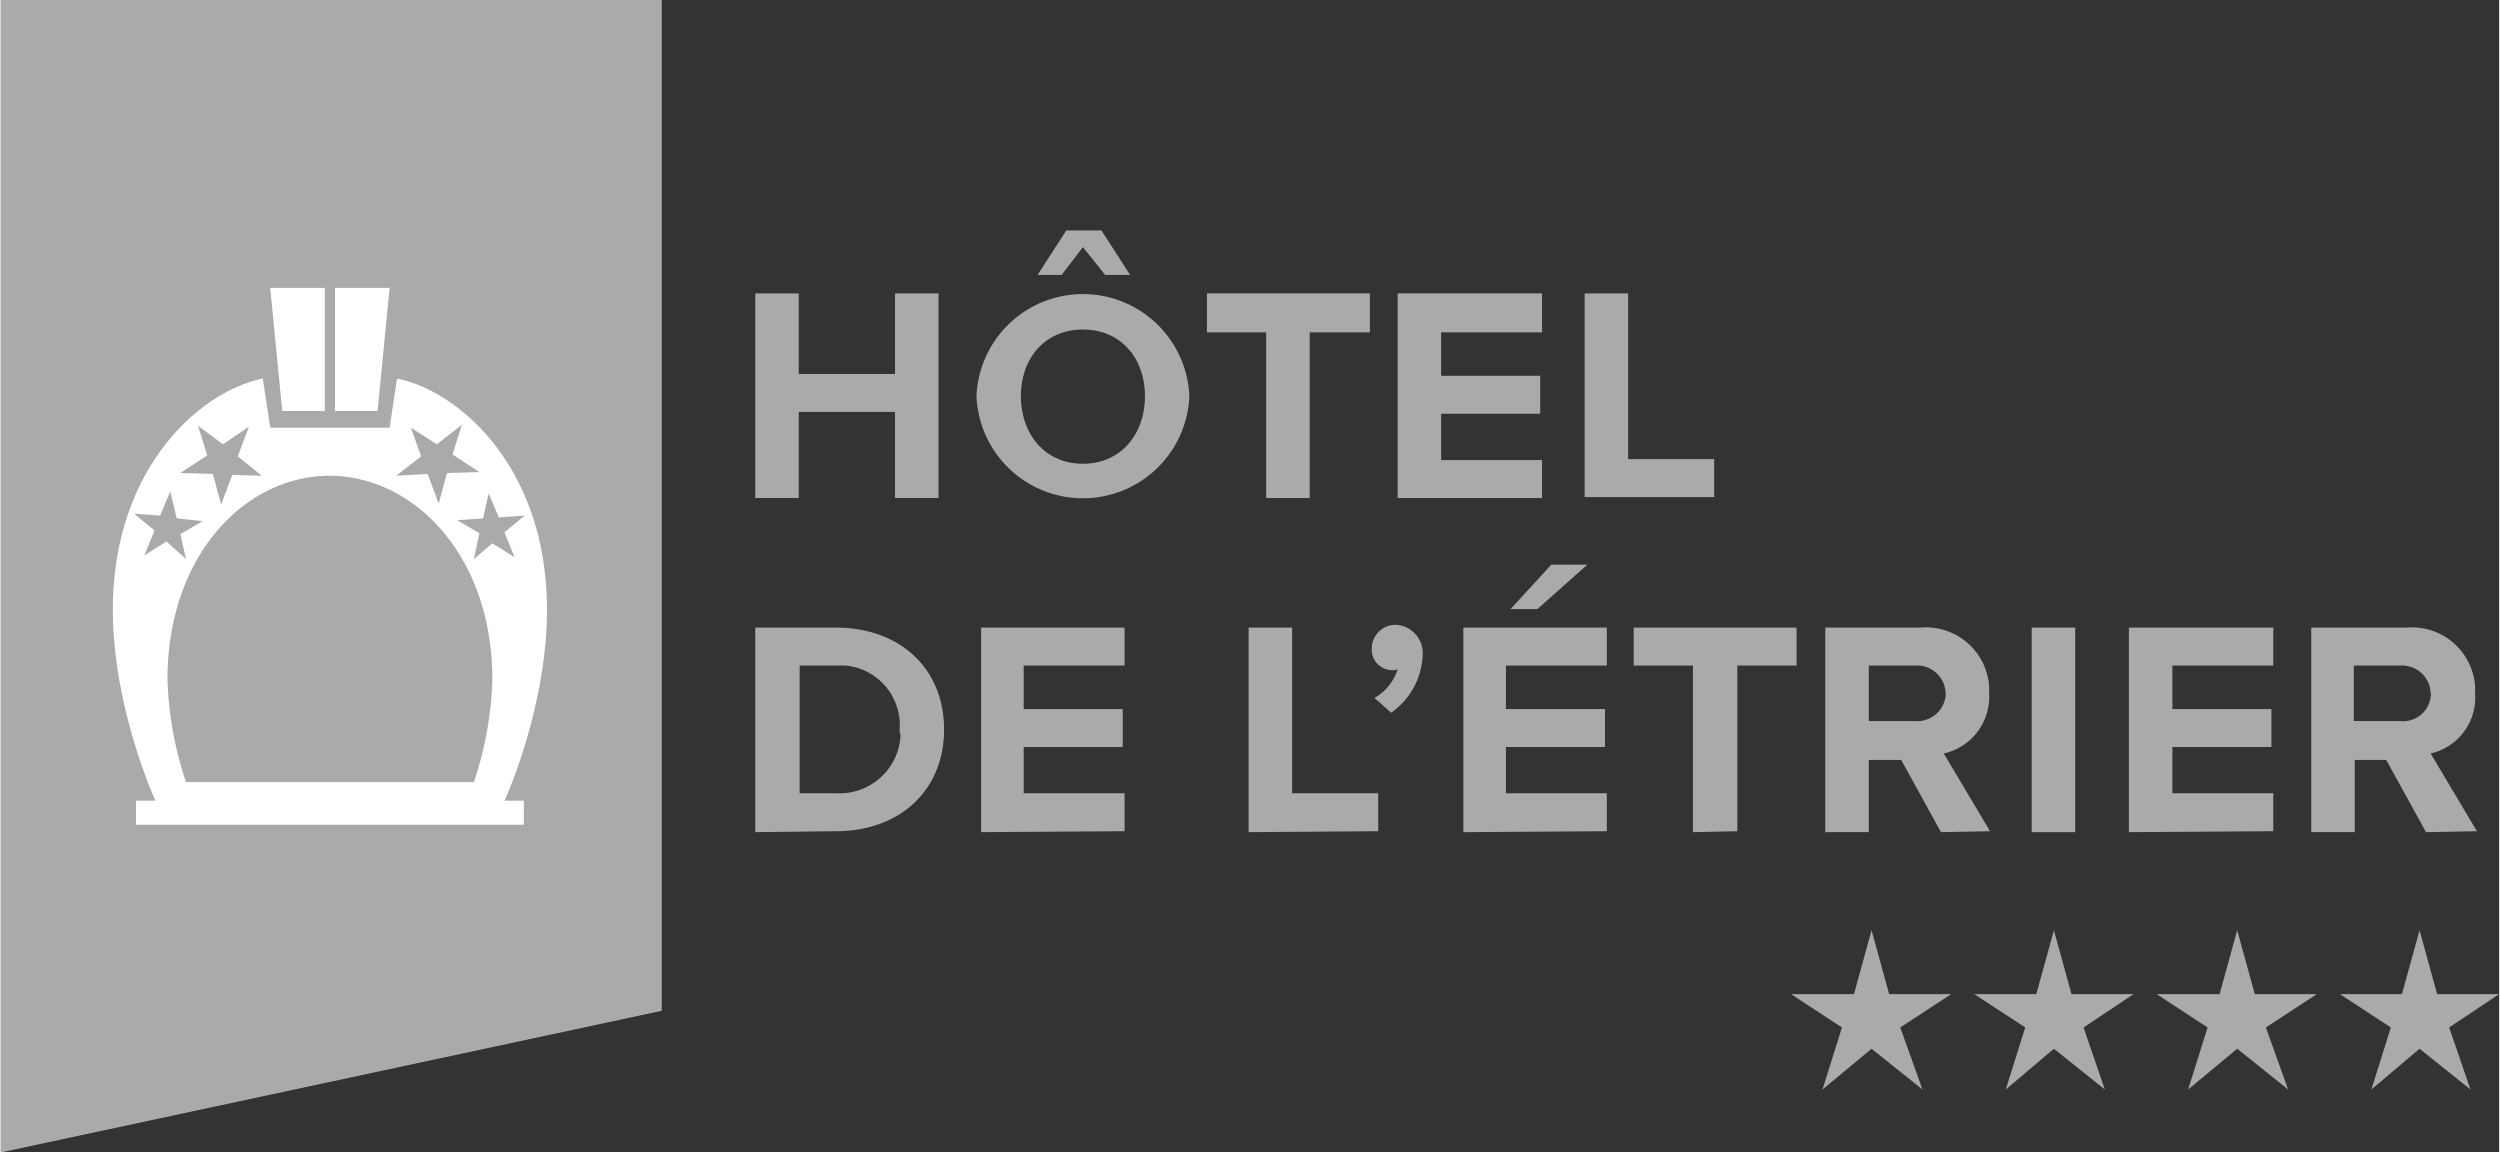 <svg xmlns="http://www.w3.org/2000/svg" width="269" height="124" viewBox="0 0 269.9 124.5"><rect x="0" y="0" width="269.9" height="124.5" fill="#333333" stroke="none"/><defs><style>.cls-1{fill:#aaa;}.cls-2{fill:#fff;}</style></defs><g id="Layer_2" data-name="Layer 2"><g id="Layer_1-2" data-name="Layer 1"><g id="Ebene_1" data-name="Ebene 1"><polygon class="cls-1" points="71.4 109.2 0 124.5 0 0 71.4 0 71.4 109.2"/><path class="cls-2" d="M51.1,60.4l.6-2.8-2.4-1.4,2.8-.2.6-2.7,1.1,2.6,2.8-.2-2.2,1.8,1.1,2.7-2.4-1.5Zm0,24.1H20a38.74,38.74,0,0,1-2-11.1c0-13.4,8.4-22,17.5-22h0c9.1,0,17.6,8.6,17.6,22a38.14,38.14,0,0,1-2,11.1M15.5,60l1.1-2.7-2.2-1.8,2.8.2,1.1-2.6L19,56l2.8.3-2.4,1.4.6,2.7-2.1-1.9Zm6.8-10.8-1-3.2L24,48l2.8-1.9-1.2,3.2,2.6,2.1L25,51.3l-1.2,3.2-.9-3.3-3.5-.1Zm22-3L47.1,48l2.7-2.1-1,3.2L51.7,51l-3.5.1-.9,3.3-1.2-3.2-3.4.2,2.7-2.1ZM59,65.9c0-15.5-9.6-23.7-16.2-25L42,46.2H29.1l-.8-5.3c-6.6,1.3-16.2,9.5-16.2,25,0,10.6,4.6,20.6,4.6,20.6H14.6v2.6H56.5V86.5H54.4c0,.1,4.6-10,4.6-20.6"/><polygon class="cls-2" points="36.1 31.1 36.1 44.4 40.7 44.4 42 31.1 36.1 31.1"/><polygon class="cls-2" points="29.1 31.1 30.4 44.4 35 44.4 35 31.1 29.1 31.1"/><path class="cls-1" d="M96.6,53.8V44.5H86.2v9.3H81.5V31.7h4.7v8.7H96.6V31.7h4.7V53.8Z"/><path class="cls-1" d="M105.4,42.8a11.51,11.51,0,0,1,23,0,11.51,11.51,0,0,1-23,0Zm18.2,0c0-4.1-2.6-7.2-6.7-7.2s-6.7,3.1-6.7,7.2,2.6,7.3,6.7,7.3S123.6,46.9,123.6,42.8Zm-4.3-13.1-2.4-3-2.3,3H112l3.1-4.8h3.8l3.1,4.8Z"/><path class="cls-1" d="M136.7,53.8V35.9h-6.4V31.7h17.6v4.2h-6.5V53.8Z"/><path class="cls-1" d="M150.9,53.8V31.7h15.6v4.2H155.6v4.7h10.7v4.1H155.6v5h10.9v4.1Z"/><path class="cls-1" d="M171.1,53.8V31.7h4.7V49.6h9.3v4.1h-14Z"/><path class="cls-1" d="M81.5,89.9V67.8h8.7c6.9,0,11.7,4.4,11.7,11s-4.8,11-11.7,11l-8.7.1ZM97.1,78.8a6.46,6.46,0,0,0-5.9-6.9H86.3V85.7h4a6.6,6.6,0,0,0,6.9-6.3A1.27,1.27,0,0,1,97.1,78.8Z"/><path class="cls-1" d="M105.9,89.9V67.8h15.5v4.1H110.5v4.7h10.7v4.1H110.5v5h10.9v4.1Z"/><path class="cls-1" d="M134.8,89.9V67.8h4.7V85.7h9.3v4.1Z"/><path class="cls-1" d="M150.2,77l-1.8-1.6a5.48,5.48,0,0,0,2.5-3.1,1.27,1.27,0,0,1-.6.1,2.22,2.22,0,0,1-2.2-2.2v-.1a2.58,2.58,0,0,1,2.6-2.6h0a3.06,3.06,0,0,1,2.9,3.3v.1A8,8,0,0,1,150.2,77Z"/><path class="cls-1" d="M158,89.9V67.8h15.5v4.1H162.6v4.7h10.7v4.1H162.6v5h10.9v4.1Zm8-24.1h-2.9l4.4-4.8h3.9Z"/><path class="cls-1" d="M182.8,89.9v-18h-6.4V67.8H194v4.1h-6.4V89.8l-4.8.1Z"/><path class="cls-1" d="M209.6,89.9l-4.3-7.8h-3.5v7.8h-4.7V67.8h10.3a6.85,6.85,0,0,1,7.4,6.3v.8a6.27,6.27,0,0,1-4.9,6.5l5,8.4Zm.5-15a3.08,3.08,0,0,0-3-3h-5.3v6h5a3.09,3.09,0,0,0,3.3-2.7Z"/><path class="cls-1" d="M219.4,89.9V67.8h4.7V89.9Z"/><path class="cls-1" d="M229.9,89.9V67.8h15.6v4.1H234.6v4.7h10.7v4.1H234.6v5h10.9v4.1Z"/><path class="cls-1" d="M262,89.9l-4.3-7.8h-3.4v7.8h-4.7V67.8h10.3a6.85,6.85,0,0,1,7.4,6.3v.8a6.19,6.19,0,0,1-4.8,6.5l5,8.4-5.5.1Zm.5-15a3.08,3.08,0,0,0-3-3h-5.3v6h5a3,3,0,0,0,3.3-2.6c0-.2.1-.3,0-.4Z"/></g><polygon class="cls-1" points="205.2 111 210.7 107.4 204 107.4 202.1 100.5 200.2 107.4 193.4 107.4 198.9 111 196.8 117.7 202.1 113.3 207.6 117.7 205.2 111"/><polygon class="cls-1" points="264.5 111 269.9 107.4 263.2 107.4 261.3 100.5 259.4 107.4 252.7 107.4 258.2 111 256.1 117.7 261.3 113.3 266.8 117.7 264.5 111"/><polygon class="cls-1" points="244.7 111 250.2 107.4 243.5 107.4 241.6 100.5 239.7 107.4 232.9 107.4 238.4 111 236.3 117.7 241.6 113.3 247.1 117.7 244.7 111"/><polygon class="cls-1" points="225 111 230.4 107.4 223.7 107.4 221.8 100.5 219.9 107.4 213.2 107.4 218.7 111 216.6 117.7 221.8 113.3 227.3 117.7 225 111"/></g></g></svg>
